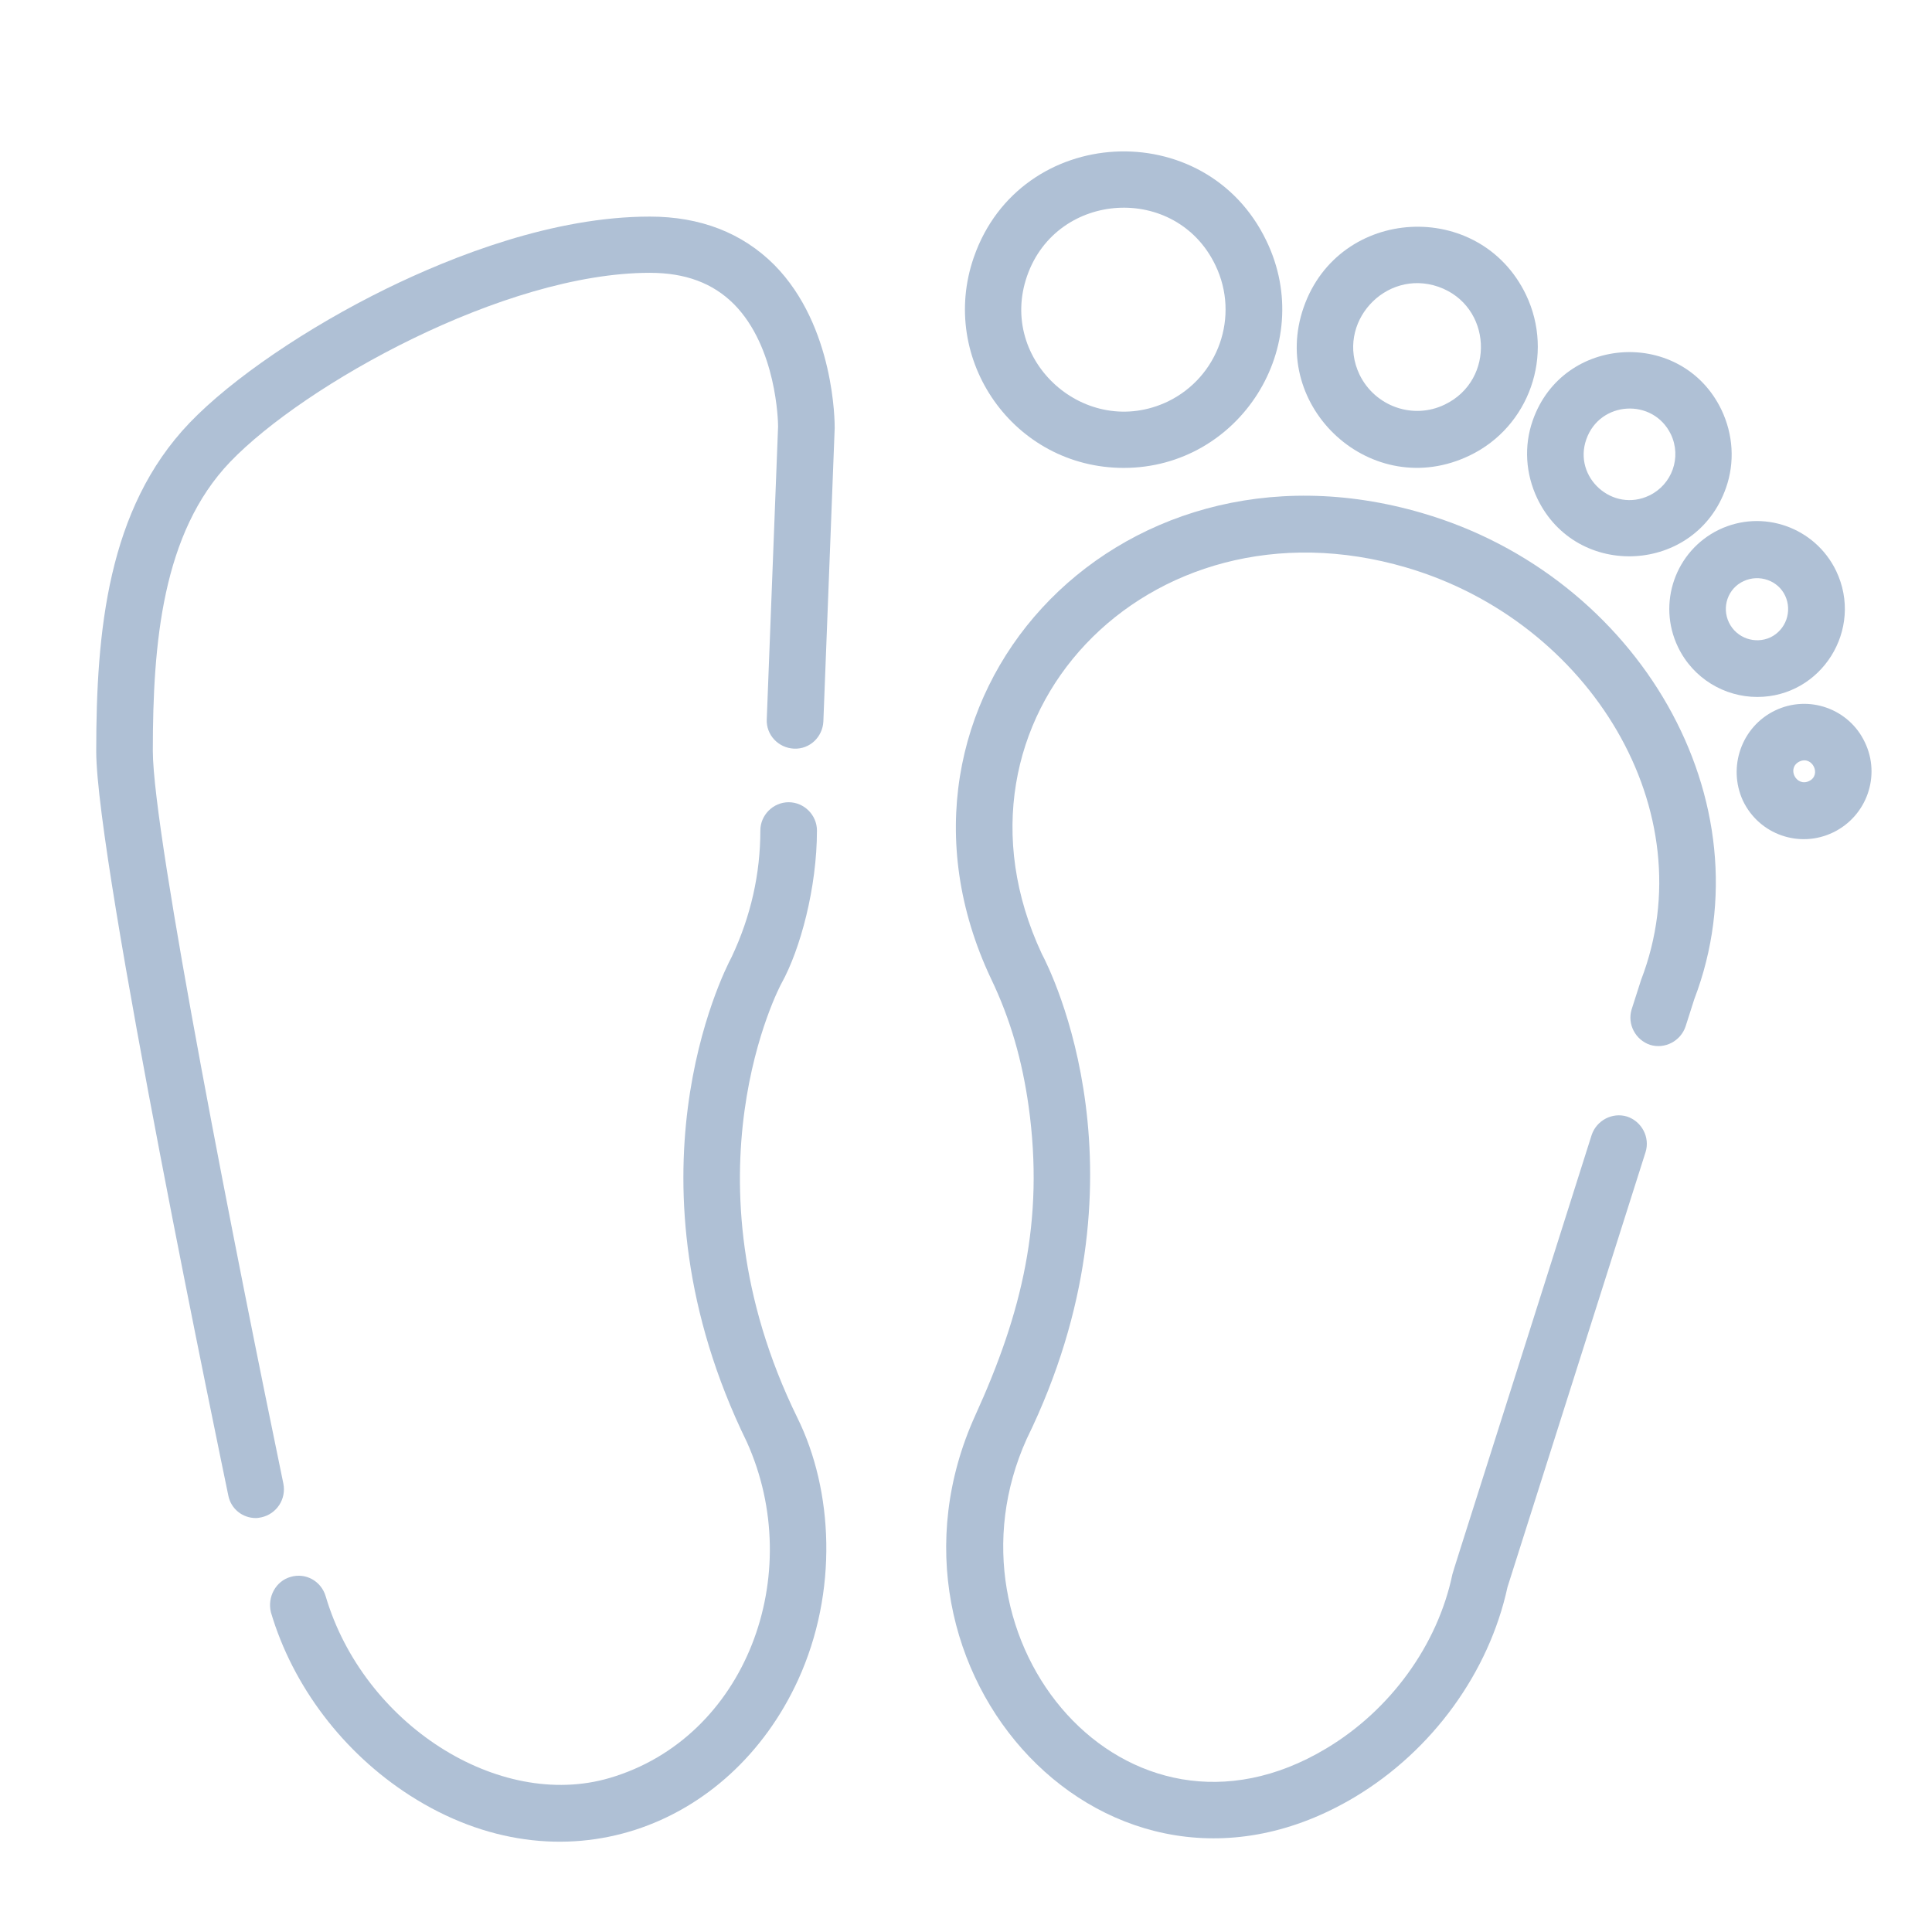 <?xml version="1.0" encoding="UTF-8"?> <svg xmlns="http://www.w3.org/2000/svg" xmlns:xlink="http://www.w3.org/1999/xlink" x="0px" y="0px" viewBox="0 0 512 512" style="enable-background:new 0 0 512 512;" xml:space="preserve"> <g> <g> <g> <path fill="#AFC0D5" d="M297.8,124c30.7,0,51.3-32.3,37.8-60.2c-16.1-33.5-65.2-30.9-77.5,4.3C248.6,95.3,268.7,124,297.8,124z M272.2,73.1 c7.9-22.6,39.5-24.5,49.9-2.8c6.5,13.5,0.8,29.6-12.6,36.1C287.9,116.7,264.3,95.7,272.2,73.1z"></path> </g> </g> <g> <g> <path fill="#AFC0D5" d="M389.5,120.7c15.8-7.6,22.5-26.7,14.9-42.6c-12.3-25.5-49.5-23.5-58.9,3.3C336.2,107.9,363.6,133.2,389.5,120.7z M381.2,76c14.2,5,15.2,24.7,1.7,31.2c-8.4,4.1-18.5,0.5-22.6-7.9C353.8,85.7,367.1,71.1,381.2,76z"></path> </g> </g> <g> <g> <path fill="#AFC0D5" d="M407.4,132.1c10.4,21.7,42,20,50-2.8c2.4-6.8,1.9-14.2-1.2-20.7c-10.4-21.6-42-20-50,2.8 C403.8,118.2,404.3,125.6,407.4,132.1z M420.4,116.4c3.6-10.2,17.7-11,22.4-1.3c2.9,6.1,0.3,13.3-5.7,16.2 C427.4,136,416.8,126.5,420.4,116.4z"></path> </g> </g> <g> <g> <path fill="#AFC0D5" d="M444.7,171.5c4,8.3,12.3,13.2,21,13.2c17,0,28.3-17.9,20.9-33.4c-5.6-11.6-19.5-16.5-31.1-10.9 C444,146,439.1,159.9,444.7,171.5z M462.1,154c4.1-1.9,9.1-0.2,11,3.9s0.2,9-3.9,11c-4.1,1.9-9,0.2-11-3.9S457.9,155.9,462.1,154 z"></path> </g> </g> <g> <g> <path fill="#AFC0D5" d="M461.9,212.2c4.3,9,15,12.7,23.9,8.4c8.9-4.3,12.7-15,8.4-23.9l0,0c-4.2-8.9-14.9-12.7-23.8-8.4 C461.5,192.6,457.8,203.3,461.9,212.2z M476.9,201.8c3.4-1.6,5.9,3.6,2.5,5.2C476,208.6,473.4,203.5,476.9,201.8z"></path> </g> </g> <g> <g> <path fill="#AFC0D5" d="M359.1,476.2c20.5-12.3,35.5-33,40.4-55.6l36.6-115.3c1.2-3.9-1-8.1-4.9-9.4c-3.9-1.2-8.1,1-9.4,4.9 C394.5,387,385,416.6,384.9,417.2c-3.9,18.7-16.4,36-33.5,46.2c-53.1,31.8-103.5-28.6-79.3-82.1c33.9-69.3,6.4-124,4-128.5 C247,190.6,304,130.2,372.7,150.4c48.7,14.3,79.4,64.6,62.2,109.3c-0.1,0.3,0.1-0.3-2.5,7.8c-1.2,3.9,1,8.1,4.9,9.4 c3.9,1.2,8.1-1,9.4-4.9l2.3-7.2c20.1-52.6-14.9-112.1-72-128.8c-82-24.1-148.9,50.1-114.4,123.3c5.2,10.8,8.3,21.8,10,33.9 c4.2,30.3-1.8,54.8-14.1,81.8C227.8,442.5,293.8,515.3,359.1,476.2z"></path> </g> </g> <g> <g> <g> <path fill="#AFC0D5" d="M71.8,427.3c5.8,19.6,19.2,37.2,36.8,48.5c40.2,25.8,84.9,8.7,102.9-30.6c10.7-23.4,9.3-50.3-0.2-69.5 c-31.4-64.1-4.5-114.6-4.2-115.1c5-9,9.4-25.4,9.4-40.5c0-4.1-3.4-7.5-7.5-7.5l0,0c-4.1,0-7.5,3.4-7.5,7.5 c0,11.4-2.5,22.7-7.6,33.5c-2.4,4.5-29.9,59.1,4,128.5c15.9,35.2-0.2,78.5-36.4,89.1c-29.4,8.6-65.2-14.3-75.2-48.2 c-1.2-4-5.3-6.3-9.3-5.1C73.1,419,70.8,423.2,71.8,427.3z"></path> </g> </g> <path fill="#AFC0D5" d="M67.8,402.3c-3.5,0-6.6-2.4-7.3-6c-1.4-6.8-35-167.8-35-197.2c0-31.8,3-64.3,24.7-87c11.2-11.7,31.2-25.3,52.2-35.6 c17.8-8.7,44.3-19.1,69.8-19.1c13.4,0,24.5,4.3,33,12.8c16.1,16.3,16,42.1,16,43.1c0,0.1,0,0.1,0,0.2l-3,77.7 c-0.2,4.1-3.6,7.4-7.8,7.2c-4.1-0.2-7.4-3.6-7.2-7.8l3-77.6c0-1.3-0.4-21-11.7-32.4c-5.6-5.6-12.9-8.3-22.3-8.3 c-38.6,0-91.6,29.7-111.2,50.1c-18,18.8-20.5,48-20.5,76.6c0,22.3,22.7,136.8,34.6,194.2c0.8,4.1-1.8,8-5.8,8.9 C68.8,402.2,68.3,402.3,67.8,402.3z"></path> </g> </g> </svg> 